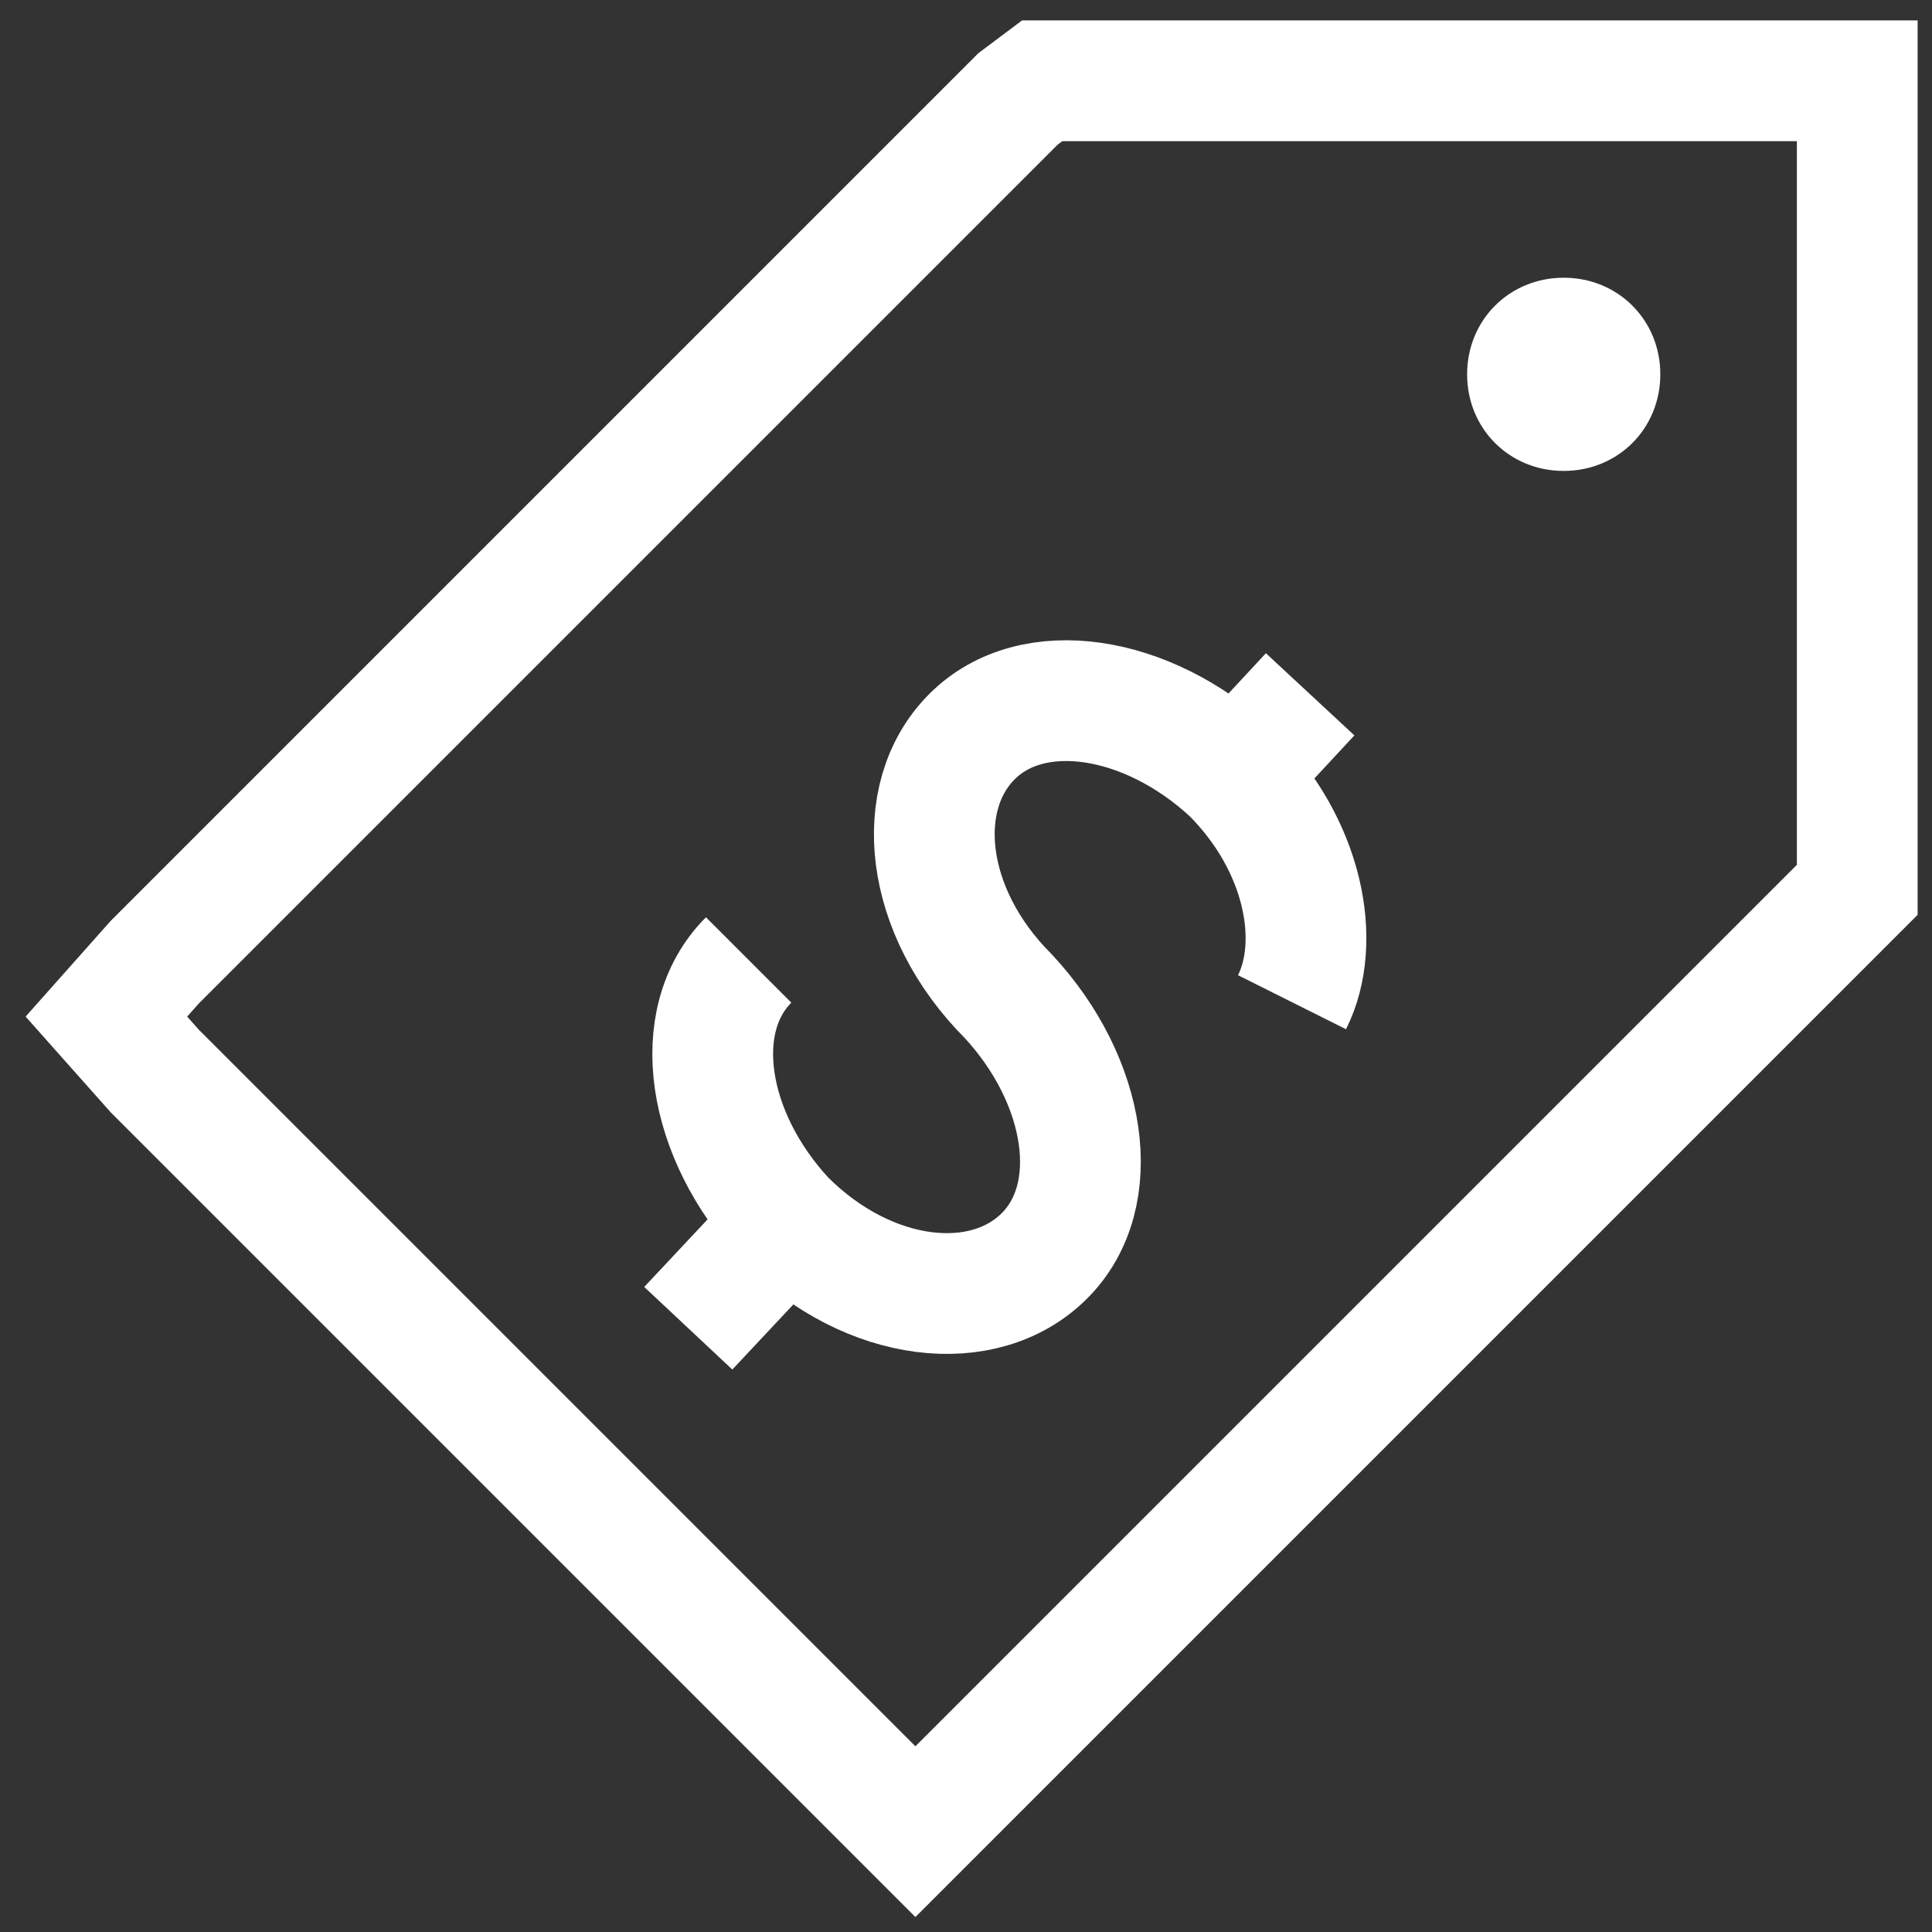 <?xml version="1.0" encoding="utf-8"?>
<svg version="1.1" id="Layer_1" xmlns="http://www.w3.org/2000/svg" xmlns:xlink="http://www.w3.org/1999/xlink" x="0px" y="0px"
	 viewBox="0 0 32 32" style="enable-background:new 0 0 32 32;" xml:space="preserve">
<rect x="0" y="0" width="32" height="32" fill="#333333" stroke="none"/>
<style type="text/css">
	.results-icon-01{fill:none;stroke:#FFFFFF;stroke-width:2;}
	.results-icon-1{fill:#FFFFFF;}
</style>
<g>
	<g>
		
			<g transform="translate(68.062, 70.538) scale(-1, 1) translate(-68.062, -70.538) translate(31.062, 35.038)">
			<polygon id="Stroke-5_11_" class="results-icon-01" points="87.8,-33.7 74.3,-33.7 74.3,-20.3 74.7,-19.9 89,-5.6 89.9,-4.7 90.8,-5.6 
				102.5,-17.3 103.3,-18.2 102.5,-19.1 88.2,-33.4 			"/>
		</g>
		<path class="results-icon-1" d="M24.3,6.2c0,0.9,0.7,1.6,1.6,1.6c0.9,0,1.6-0.7,1.6-1.6s-0.7-1.6-1.6-1.6
			C25,4.6,24.3,5.3,24.3,6.2"/>
	</g>
	<g>
		<path class="results-icon-01" d="M12.4,15.9c-1,1-0.7,2.9,0.6,4.3c1.4,1.4,3.3,1.6,4.3,0.6c1-1,0.7-2.9-0.6-4.3c-1.4-1.4-1.6-3.3-0.6-4.3
			s2.9-0.7,4.3,0.6c1.2,1.2,1.5,2.8,1,3.8"/>
		<line class="results-icon-01" x1="20.4" y1="12.9" x2="21.7" y2="11.5"/>
		<line class="results-icon-01" x1="11.4" y1="22" x2="12.9" y2="20.4"/>
	</g>
</g>
<title>child_family</title>
<desc>Created with Sketch.</desc>
</svg>
